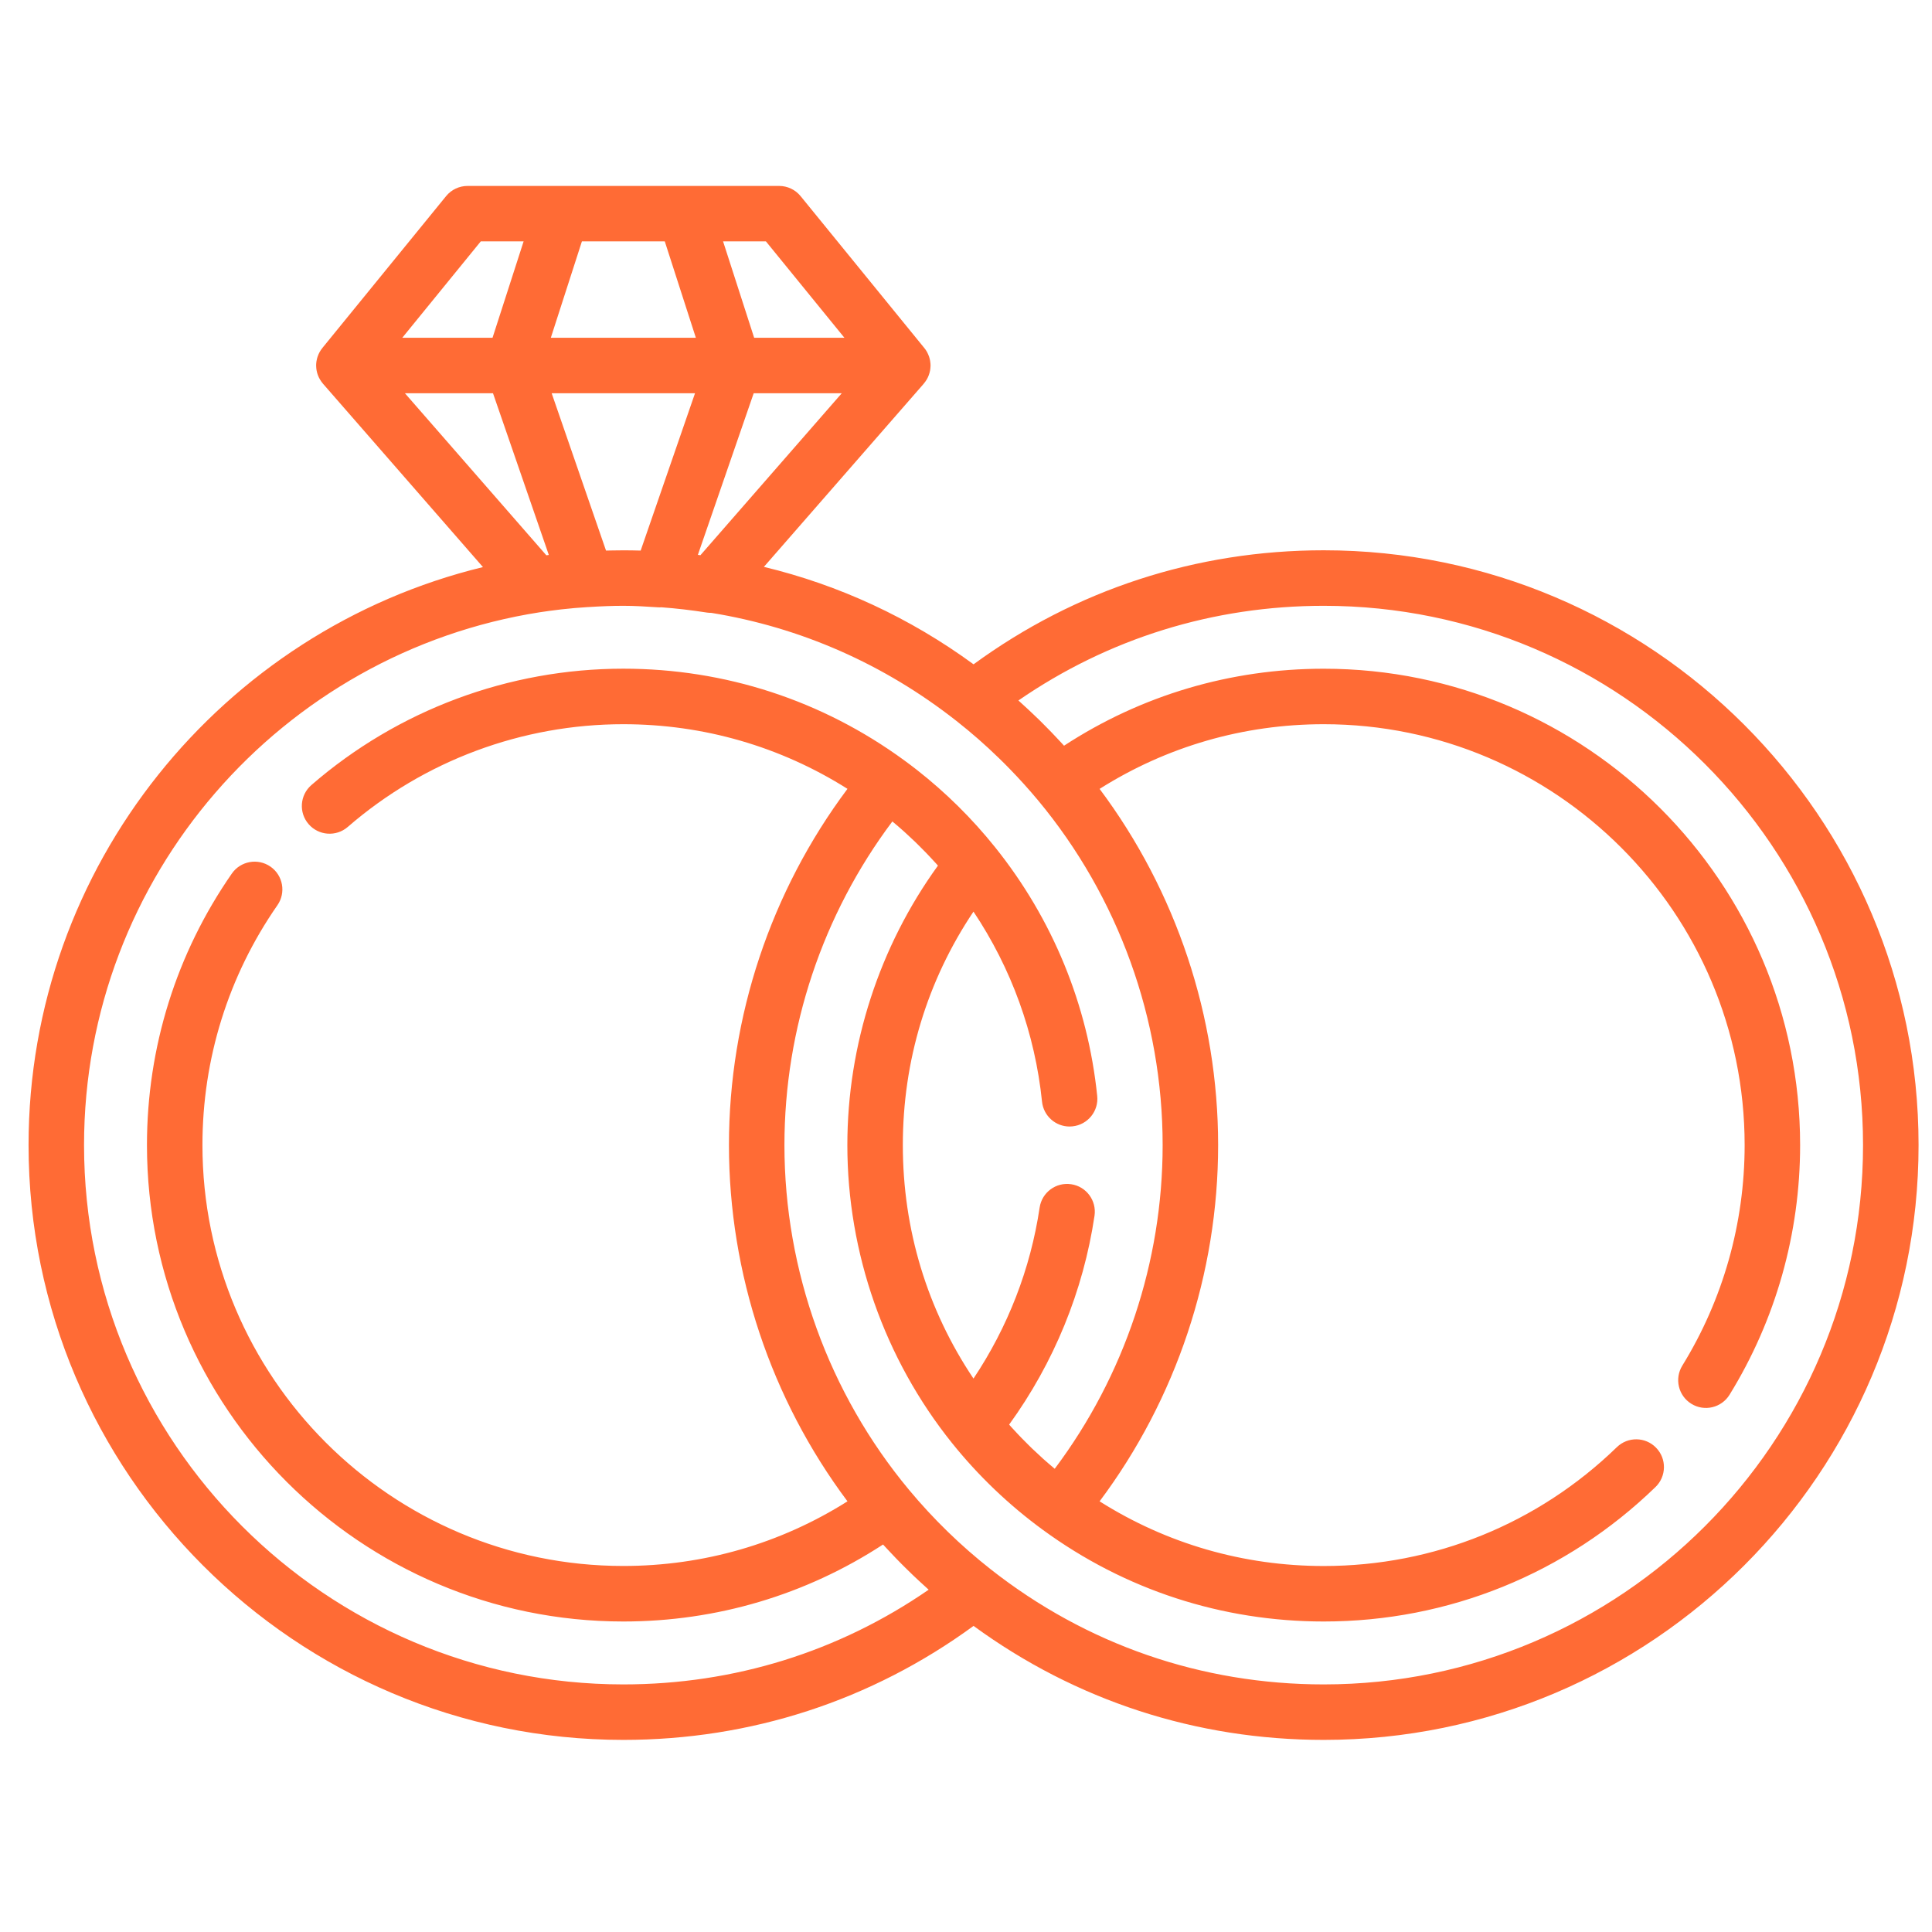 <?xml version="1.0" encoding="UTF-8"?>
<svg xmlns="http://www.w3.org/2000/svg" width="46" height="46" viewBox="0 0 46 46" fill="none">
  <g clip-path="url(#clip0_2241_2339)">
    <path d="M31.518 13.102C28.483 13.102 25.611 14.04 23.18 15.817C21.665 14.709 19.978 13.928 18.188 13.497L21.993 9.137C21.994 9.135 21.995 9.133 21.996 9.132C22.019 9.106 22.039 9.077 22.057 9.048C22.06 9.043 22.063 9.039 22.066 9.034C22.083 9.005 22.098 8.974 22.11 8.943C22.112 8.938 22.114 8.933 22.115 8.928C22.127 8.896 22.137 8.863 22.143 8.829C22.144 8.826 22.144 8.823 22.145 8.82C22.15 8.788 22.154 8.756 22.155 8.723C22.155 8.718 22.155 8.714 22.155 8.71C22.155 8.707 22.156 8.705 22.156 8.703C22.156 8.671 22.153 8.64 22.148 8.61C22.148 8.604 22.147 8.598 22.146 8.592C22.14 8.559 22.132 8.526 22.122 8.495C22.12 8.49 22.119 8.486 22.117 8.482C22.105 8.449 22.091 8.416 22.074 8.385C22.073 8.384 22.073 8.382 22.072 8.381C22.054 8.348 22.033 8.317 22.009 8.288C22.009 8.287 22.008 8.286 22.007 8.286L22.005 8.283L19.062 4.67C18.937 4.516 18.748 4.427 18.55 4.427H16.309H13.374H11.133C10.934 4.427 10.746 4.516 10.621 4.67L7.678 8.282L7.676 8.285C7.675 8.286 7.674 8.287 7.674 8.288C7.65 8.317 7.629 8.348 7.611 8.381C7.61 8.382 7.609 8.383 7.609 8.384C7.592 8.415 7.578 8.448 7.566 8.482C7.564 8.486 7.562 8.49 7.561 8.494C7.551 8.526 7.543 8.558 7.537 8.592C7.536 8.598 7.535 8.603 7.534 8.609C7.53 8.64 7.527 8.67 7.527 8.702C7.527 8.704 7.528 8.707 7.528 8.709C7.528 8.714 7.528 8.718 7.528 8.722C7.529 8.755 7.532 8.788 7.538 8.819C7.539 8.823 7.539 8.826 7.54 8.829C7.546 8.863 7.556 8.895 7.567 8.927C7.569 8.932 7.571 8.937 7.573 8.942C7.585 8.974 7.6 9.004 7.617 9.033C7.62 9.038 7.623 9.043 7.626 9.047C7.644 9.077 7.664 9.105 7.686 9.131C7.688 9.133 7.689 9.135 7.69 9.136L11.499 13.502C5.298 15.008 0.68 20.607 0.68 27.264C0.68 35.073 7.033 41.426 14.841 41.426C17.877 41.426 20.748 40.489 23.18 38.712C25.611 40.489 28.483 41.426 31.518 41.426C39.327 41.426 45.68 35.073 45.68 27.264C45.68 19.456 39.327 13.102 31.518 13.102ZM18.236 5.747L20.105 8.042H17.956L17.216 5.747H18.236ZM17.945 9.363H20.042L16.677 13.219C16.657 13.217 16.637 13.214 16.616 13.211L17.945 9.363ZM13.855 5.747H15.828L16.568 8.042H13.115L13.855 5.747ZM16.548 9.363L15.254 13.109C15.117 13.105 14.979 13.103 14.842 13.103C14.757 13.103 14.67 13.104 14.582 13.106C14.531 13.107 14.48 13.107 14.429 13.109L13.135 9.363H16.548ZM11.447 5.747H12.467L11.727 8.042H9.578L11.447 5.747ZM9.641 9.363H11.738L13.067 13.213C13.047 13.216 13.027 13.219 13.008 13.221L9.641 9.363ZM14.841 40.105C7.761 40.105 2.001 34.345 2.001 27.264C2.001 20.859 6.715 15.535 12.856 14.577C13.009 14.554 13.163 14.533 13.317 14.515C13.337 14.512 13.356 14.51 13.375 14.508C13.583 14.484 13.791 14.467 13.999 14.454C14.002 14.453 14.005 14.454 14.009 14.454C14.162 14.444 14.303 14.437 14.436 14.432C14.571 14.427 14.706 14.424 14.841 14.424C15.112 14.424 15.38 14.441 15.672 14.46C15.686 14.46 15.7 14.461 15.714 14.461C15.725 14.461 15.735 14.459 15.746 14.459C16.099 14.485 16.458 14.527 16.831 14.585C16.864 14.59 16.898 14.592 16.932 14.592C16.934 14.592 16.935 14.592 16.936 14.592C19.06 14.937 21.047 15.809 22.771 17.164C22.949 17.304 23.123 17.448 23.293 17.597C23.459 17.743 23.621 17.892 23.779 18.046C23.865 18.129 23.95 18.213 24.033 18.299C24.27 18.542 24.498 18.795 24.716 19.056C24.716 19.056 24.716 19.056 24.716 19.056C26.628 21.355 27.682 24.27 27.682 27.264C27.682 30.045 26.774 32.757 25.113 34.97C25.109 34.967 25.105 34.965 25.102 34.962C25.01 34.885 24.92 34.807 24.831 34.728C24.814 34.713 24.798 34.697 24.781 34.681C24.71 34.617 24.639 34.551 24.57 34.485C24.54 34.456 24.51 34.426 24.48 34.396C24.425 34.342 24.37 34.287 24.317 34.232C24.284 34.198 24.252 34.164 24.22 34.13C24.17 34.077 24.12 34.023 24.071 33.969C24.056 33.952 24.042 33.935 24.027 33.919C25.093 32.448 25.793 30.74 26.06 28.946C26.113 28.585 25.865 28.249 25.504 28.196C25.142 28.142 24.807 28.391 24.753 28.752C24.537 30.208 23.996 31.599 23.178 32.823C22.075 31.178 21.496 29.274 21.496 27.264C21.496 25.255 22.075 23.35 23.178 21.705C24.082 23.057 24.643 24.604 24.81 26.229C24.845 26.569 25.132 26.822 25.466 26.822C25.489 26.822 25.512 26.821 25.535 26.818C25.898 26.781 26.162 26.456 26.124 26.094C25.902 23.926 25.062 21.88 23.695 20.175C23.145 19.488 22.517 18.868 21.826 18.327C21.727 18.25 21.627 18.174 21.525 18.1C19.574 16.675 17.263 15.921 14.841 15.921C12.112 15.921 9.474 16.905 7.415 18.691C7.139 18.93 7.109 19.347 7.348 19.622C7.587 19.898 8.004 19.928 8.28 19.689C10.1 18.111 12.43 17.243 14.841 17.243C16.751 17.243 18.581 17.774 20.178 18.782C18.354 21.221 17.356 24.205 17.356 27.264C17.356 30.323 18.354 33.307 20.178 35.746C18.581 36.754 16.751 37.285 14.841 37.285C9.315 37.285 4.82 32.79 4.82 27.264C4.82 25.209 5.437 23.234 6.605 21.553C6.813 21.254 6.739 20.842 6.44 20.634C6.14 20.426 5.728 20.5 5.52 20.799C4.198 22.703 3.499 24.938 3.499 27.264C3.499 33.518 8.587 38.607 14.841 38.607C17.059 38.607 19.184 37.975 21.025 36.774C21.041 36.792 21.058 36.809 21.074 36.827C21.117 36.874 21.162 36.921 21.206 36.968C21.248 37.013 21.29 37.058 21.333 37.102C21.378 37.149 21.424 37.195 21.469 37.241C21.513 37.285 21.556 37.328 21.6 37.371C21.646 37.417 21.693 37.461 21.739 37.506C21.784 37.548 21.828 37.591 21.874 37.633C21.921 37.677 21.969 37.72 22.017 37.764C22.048 37.792 22.079 37.822 22.111 37.85C19.97 39.328 17.474 40.105 14.841 40.105ZM31.518 40.105C28.61 40.105 25.868 39.157 23.588 37.364C22.878 36.806 22.223 36.169 21.643 35.472C19.731 33.174 18.677 30.259 18.677 27.264C18.677 24.484 19.585 21.772 21.247 19.558C21.25 19.561 21.253 19.564 21.257 19.567C21.349 19.643 21.439 19.721 21.528 19.801C21.545 19.816 21.562 19.833 21.58 19.849C21.651 19.913 21.72 19.978 21.789 20.044C21.82 20.073 21.85 20.104 21.88 20.134C21.934 20.188 21.989 20.242 22.042 20.297C22.075 20.331 22.107 20.366 22.14 20.4C22.189 20.453 22.239 20.506 22.287 20.559C22.302 20.576 22.317 20.593 22.332 20.61C20.938 22.536 20.175 24.878 20.175 27.264C20.175 29.834 21.059 32.352 22.664 34.354C23.293 35.138 24.023 35.836 24.834 36.428C26.785 37.854 29.096 38.607 31.518 38.607C34.484 38.607 37.29 37.469 39.418 35.404C39.679 35.15 39.685 34.731 39.431 34.47C39.177 34.208 38.759 34.202 38.497 34.456C36.617 36.281 34.139 37.286 31.518 37.286C29.608 37.286 27.778 36.755 26.181 35.746C28.005 33.308 29.003 30.324 29.003 27.264C29.003 24.205 28.005 21.221 26.181 18.783C27.778 17.774 29.608 17.243 31.518 17.243C37.044 17.243 41.539 21.739 41.539 27.264C41.539 29.125 41.026 30.94 40.055 32.515C39.864 32.826 39.96 33.233 40.271 33.424C40.581 33.616 40.988 33.519 41.18 33.208C42.279 31.425 42.86 29.369 42.86 27.264C42.86 21.01 37.772 15.922 31.518 15.922C29.3 15.922 27.175 16.553 25.334 17.755C25.319 17.737 25.302 17.72 25.287 17.703C25.242 17.654 25.197 17.606 25.151 17.558C25.11 17.514 25.069 17.47 25.027 17.427C24.981 17.38 24.934 17.332 24.887 17.285C24.845 17.243 24.803 17.2 24.761 17.158C24.713 17.112 24.665 17.066 24.617 17.02C24.574 16.978 24.531 16.937 24.487 16.897C24.438 16.851 24.389 16.806 24.339 16.761C24.308 16.734 24.279 16.705 24.248 16.678C26.389 15.201 28.885 14.424 31.518 14.424C38.598 14.424 44.358 20.184 44.358 27.265C44.358 34.345 38.598 40.105 31.518 40.105Z" fill="#FF6B35"></path>
  </g>
  <defs>
    <clipPath id="clip0_2241_2339">
      <rect width="45" height="45" fill="white" transform="translate(0.68 0.426)"></rect>
    </clipPath>
  </defs>
</svg>
